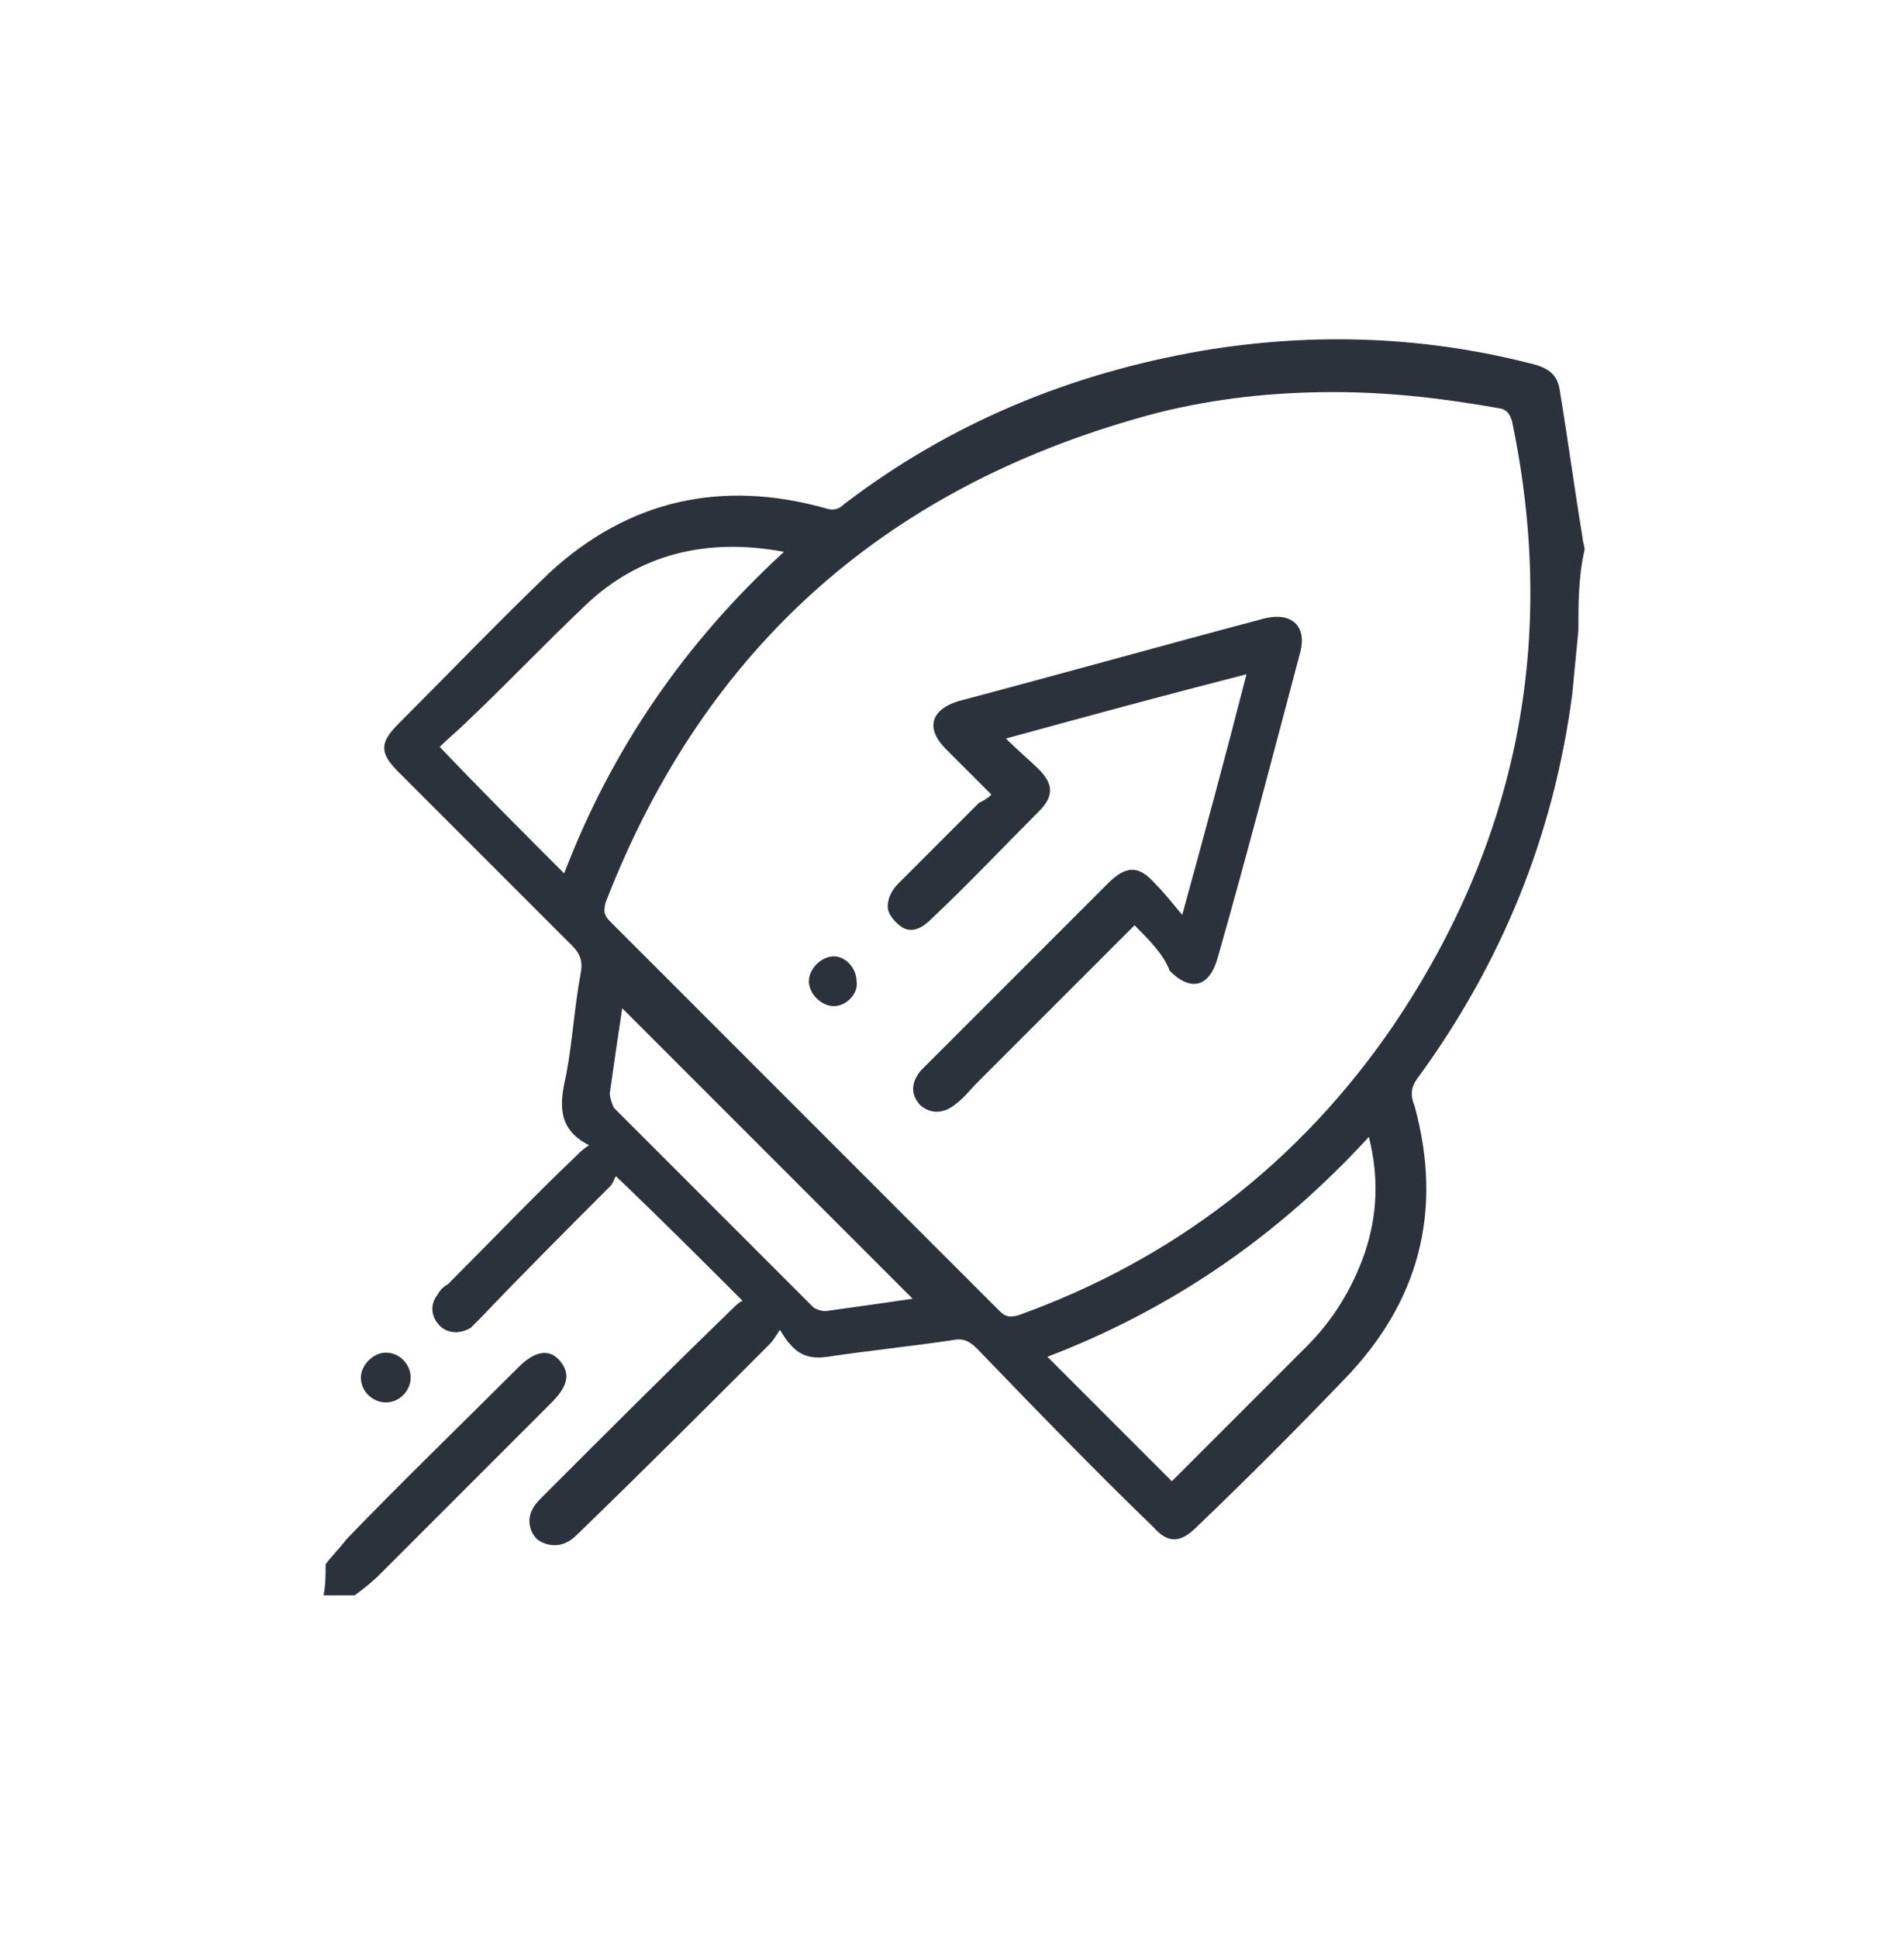 <?xml version="1.0" encoding="utf-8"?>
<!-- Generator: Adobe Illustrator 23.0.3, SVG Export Plug-In . SVG Version: 6.00 Build 0)  -->
<svg version="1.1" id="Layer_1" xmlns="http://www.w3.org/2000/svg" xmlns:xlink="http://www.w3.org/1999/xlink" x="0px" y="0px"
	 width="91.8px" height="93.4px" viewBox="0 0 91.8 93.4" style="enable-background:new 0 0 91.8 93.4;" xml:space="preserve">
<style type="text/css">
	.st0{fill:#2B323C;}
</style>
<g>
	<path class="st0" d="M76.1,30.4c-0.1,1-0.2,2.1-0.3,3.1c-0.9,6.8-3.4,12.9-7.4,18.4c-0.4,0.5-0.4,0.9-0.2,1.4
		c1.4,5.1,0.2,9.5-3.4,13.2c-2.3,2.4-4.7,4.8-7.1,7.1c-0.8,0.8-1.4,0.8-2.1,0c-2.9-2.8-5.7-5.7-8.5-8.6c-0.4-0.4-0.7-0.5-1.2-0.4
		c-2,0.3-4,0.5-6,0.8c-0.7,0.1-1.3,0-1.8-0.6c-0.2-0.2-0.3-0.4-0.5-0.7c-0.2,0.3-0.3,0.5-0.5,0.7c-3,3-6,6-9.1,9
		c-0.2,0.2-0.4,0.4-0.6,0.5c-0.5,0.3-1.1,0.2-1.5-0.1c-0.4-0.4-0.5-1-0.2-1.5c0.1-0.2,0.3-0.4,0.5-0.6c3-3,6-6,9.1-9
		c0.2-0.2,0.3-0.3,0.5-0.4c-2-2-4-4-6.1-6c-0.1,0.1-0.1,0.3-0.3,0.5c-2.1,2.1-4.2,4.2-6.2,6.3c-0.2,0.2-0.3,0.3-0.5,0.5
		c-0.5,0.3-1.1,0.3-1.5-0.1c-0.4-0.4-0.5-1-0.1-1.5c0.1-0.2,0.3-0.4,0.5-0.5c2.1-2.1,4.1-4.2,6.2-6.2c0.2-0.2,0.3-0.3,0.6-0.5
		c-1.6-0.8-1.4-2.1-1.1-3.4c0.3-1.6,0.4-3.3,0.7-4.9c0.1-0.5,0-0.9-0.4-1.3c-2.8-2.8-5.6-5.6-8.4-8.4c-0.9-0.9-0.9-1.4,0-2.3
		c2.4-2.4,4.8-4.9,7.3-7.3c3.8-3.5,8.3-4.5,13.3-3.1c0.3,0.1,0.6,0.1,0.9-0.2c5.1-3.9,10.9-6.3,17.3-7.4c5.4-0.9,10.8-0.7,16.1,0.7
		c0.6,0.2,1,0.5,1.1,1.2c0.4,2.4,0.7,4.7,1.1,7.1c0,0.2,0.1,0.4,0.1,0.6C76.1,27.8,76.1,29.1,76.1,30.4z M64.3,18.9
		c-2.9,0-5.7,0.3-8.5,1C42.9,23.3,34,31.1,29.2,43.5c-0.1,0.4-0.1,0.6,0.2,0.9c6.3,6.3,12.5,12.5,18.8,18.8c0.3,0.3,0.5,0.3,0.9,0.2
		c7.5-2.7,13.6-7.4,18.1-14c6-8.9,7.9-18.6,5.7-29.1c-0.1-0.3-0.2-0.5-0.5-0.6C69.6,19.2,67,18.9,64.3,18.9z M27.2,42.1
		c2.3-6,5.8-11.1,10.6-15.5c-3.7-0.7-7,0.1-9.6,2.6c-1.9,1.8-3.7,3.7-5.6,5.5c-0.5,0.5-1,0.9-1.4,1.3C23.2,38.1,25.2,40.1,27.2,42.1
		z M56.5,71.4c0,0,0.1-0.1,0.2-0.2c2.1-2.1,4.2-4.2,6.3-6.3c1.3-1.3,2.2-2.8,2.8-4.5c0.6-1.8,0.7-3.6,0.2-5.6
		c-4.4,4.8-9.5,8.3-15.5,10.6C52.5,67.4,54.5,69.4,56.5,71.4z M44,62.6c-4.7-4.7-9.4-9.4-14-14c-0.2,1.3-0.4,2.7-0.6,4.1
		c0,0.2,0.1,0.5,0.2,0.7c3.2,3.2,6.4,6.4,9.6,9.6c0.1,0.1,0.4,0.2,0.6,0.2C41.2,63,42.7,62.8,44,62.6z"/>
	<path class="st0" d="M15.7,75.4c0.3-0.4,0.7-0.8,1-1.2c2.7-2.8,5.5-5.5,8.3-8.3c0.8-0.8,1.5-0.9,2-0.3c0.5,0.6,0.4,1.2-0.4,2
		c-2.8,2.8-5.5,5.5-8.3,8.3c-0.4,0.4-0.8,0.7-1.2,1c-0.5,0-1,0-1.5,0C15.7,76.4,15.7,75.9,15.7,75.4z"/>
	<path class="st0" d="M19.8,66.4c0,0.6-0.5,1.2-1.2,1.2c-0.6,0-1.2-0.5-1.2-1.2c0-0.6,0.6-1.2,1.2-1.2
		C19.3,65.2,19.8,65.8,19.8,66.4z"/>
	<path class="st0" d="M54.7,44.6c-2.6,2.6-5.1,5.1-7.6,7.6c-0.3,0.3-0.6,0.7-1,1c-0.6,0.5-1.2,0.5-1.7,0.1c-0.5-0.5-0.5-1.1,0-1.7
		c0.1-0.1,0.2-0.2,0.3-0.3c2.9-2.9,5.8-5.8,8.7-8.7c0.9-0.9,1.5-0.9,2.3,0c0.4,0.4,0.8,0.9,1.3,1.5c1.1-4,2.1-7.7,3.1-11.6
		c-3.9,1-7.6,2-11.6,3.1c0.6,0.6,1.1,1,1.6,1.5c0.7,0.7,0.7,1.3,0,2c-1.7,1.7-3.4,3.5-5.2,5.2c-0.4,0.4-0.9,0.7-1.4,0.4
		c-0.3-0.2-0.7-0.6-0.7-1c0-0.4,0.2-0.8,0.5-1.1c1.3-1.3,2.6-2.6,3.9-3.9c0.2-0.1,0.4-0.2,0.6-0.4c-0.8-0.8-1.5-1.5-2.2-2.2
		c-1-1-0.7-1.9,0.6-2.3c4.9-1.3,9.9-2.7,14.8-4c1.3-0.3,2,0.4,1.7,1.6c-1.3,4.9-2.6,9.9-4,14.8c-0.4,1.4-1.3,1.6-2.3,0.6
		C56.1,46,55.4,45.3,54.7,44.6z"/>
	<path class="st0" d="M40.2,48.5c-0.6,0-1.2-0.6-1.2-1.2c0-0.6,0.6-1.2,1.2-1.2c0.6,0,1.1,0.6,1.1,1.2
		C41.4,47.9,40.8,48.5,40.2,48.5z"/>
</g>
</svg>
